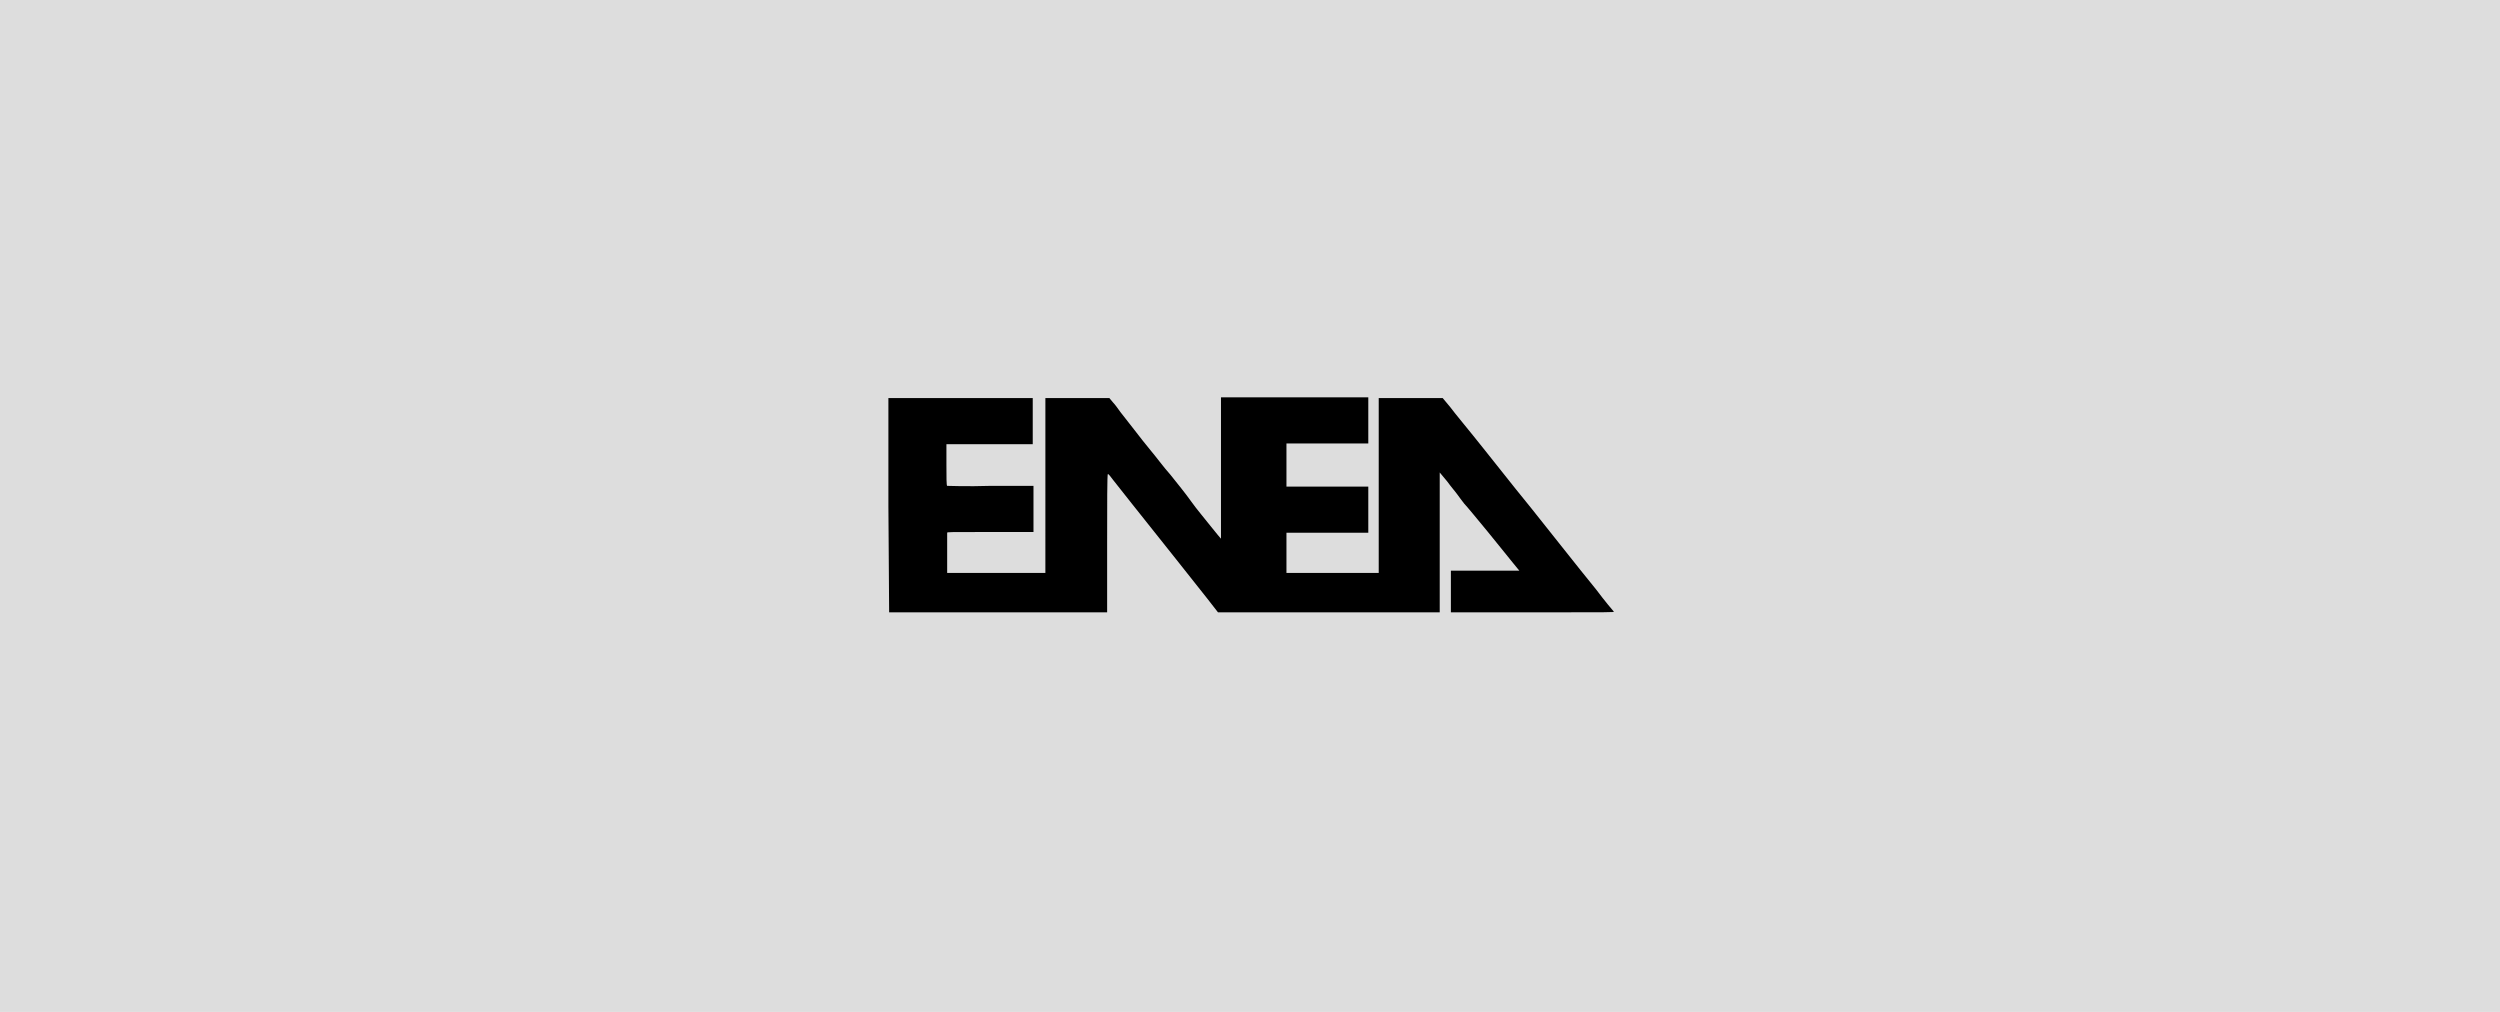 <?xml version="1.0" encoding="UTF-8"?>
<!-- Generator: $$$/GeneralStr/196=Adobe Illustrator 27.6.0, SVG Export Plug-In . SVG Version: 6.00 Build 0)  -->
<svg xmlns="http://www.w3.org/2000/svg" xmlns:xlink="http://www.w3.org/1999/xlink" version="1.0" id="Capa_1" x="0px" y="0px" viewBox="0 0 336 136" xml:space="preserve">
<rect fill="#DDDDDD" width="336" height="136"></rect>
<path id="path4138" d="M119.4,68V53.5h9.7h9.7v3.1v3.1l-5.8,0l-5.8,0l0,2.8c0,1.5,0,2.8,0.1,2.8s2.7,0.1,5.8,0l5.8,0l0,3.1v3.1  l-5.8,0c-5.6,0-5.8,0-5.8,0.1c0,0.1,0,0.3,0,0.6c0,0.2,0,1.4,0,2.6l0,2.2h6.6h6.6V65.2V53.5h4.3h4.3l0.5,0.6c0.3,0.3,0.7,0.9,1,1.3  c0.3,0.4,1.1,1.4,1.8,2.3s1.7,2.2,2.3,2.9c0.6,0.7,1.7,2.2,2.6,3.2c0.8,1,2.1,2.6,2.8,3.6s1.9,2.4,2.6,3.3c0.7,0.9,1.4,1.7,1.4,1.7  c0,0,0-4.3,0-9.5l0-9.5h9.9h9.9v3.1v3.1h-5.5h-5.5v2.9v2.9l5.5,0l5.5,0l0,3.1l0,3.1l-5.5,0l-5.5,0v2.7v2.7h6.2h6.2V65.2V53.5l4.3,0  l4.3,0l1,1.2c0.5,0.7,2.6,3.2,4.5,5.6c3.4,4.3,5.9,7.4,6.4,8c0.9,1.1,6.8,8.6,8.7,10.9c1.2,1.6,2.3,2.9,2.4,3  c0.1,0.1-0.4,0.1-10.9,0.1h-11v-2.8v-2.8l4.6,0l4.6,0l-0.9-1.1c-0.5-0.6-2-2.5-3.4-4.2c-1.4-1.7-2.8-3.4-3.1-3.7  c-0.3-0.4-0.7-0.9-0.9-1.2c-0.2-0.3-0.9-1.1-1.4-1.8l-1-1.2l0,9.4l0,9.4l-14.9,0l-14.9,0l-1.4-1.8c-0.8-1-2.7-3.4-4.2-5.3  c-5.4-6.8-7.9-9.9-8.5-10.7c-0.3-0.4-0.6-0.8-0.7-0.8s-0.1,4.2-0.1,9.3v9.3H134h-14.5L119.4,68L119.4,68z"></path>
</svg>

